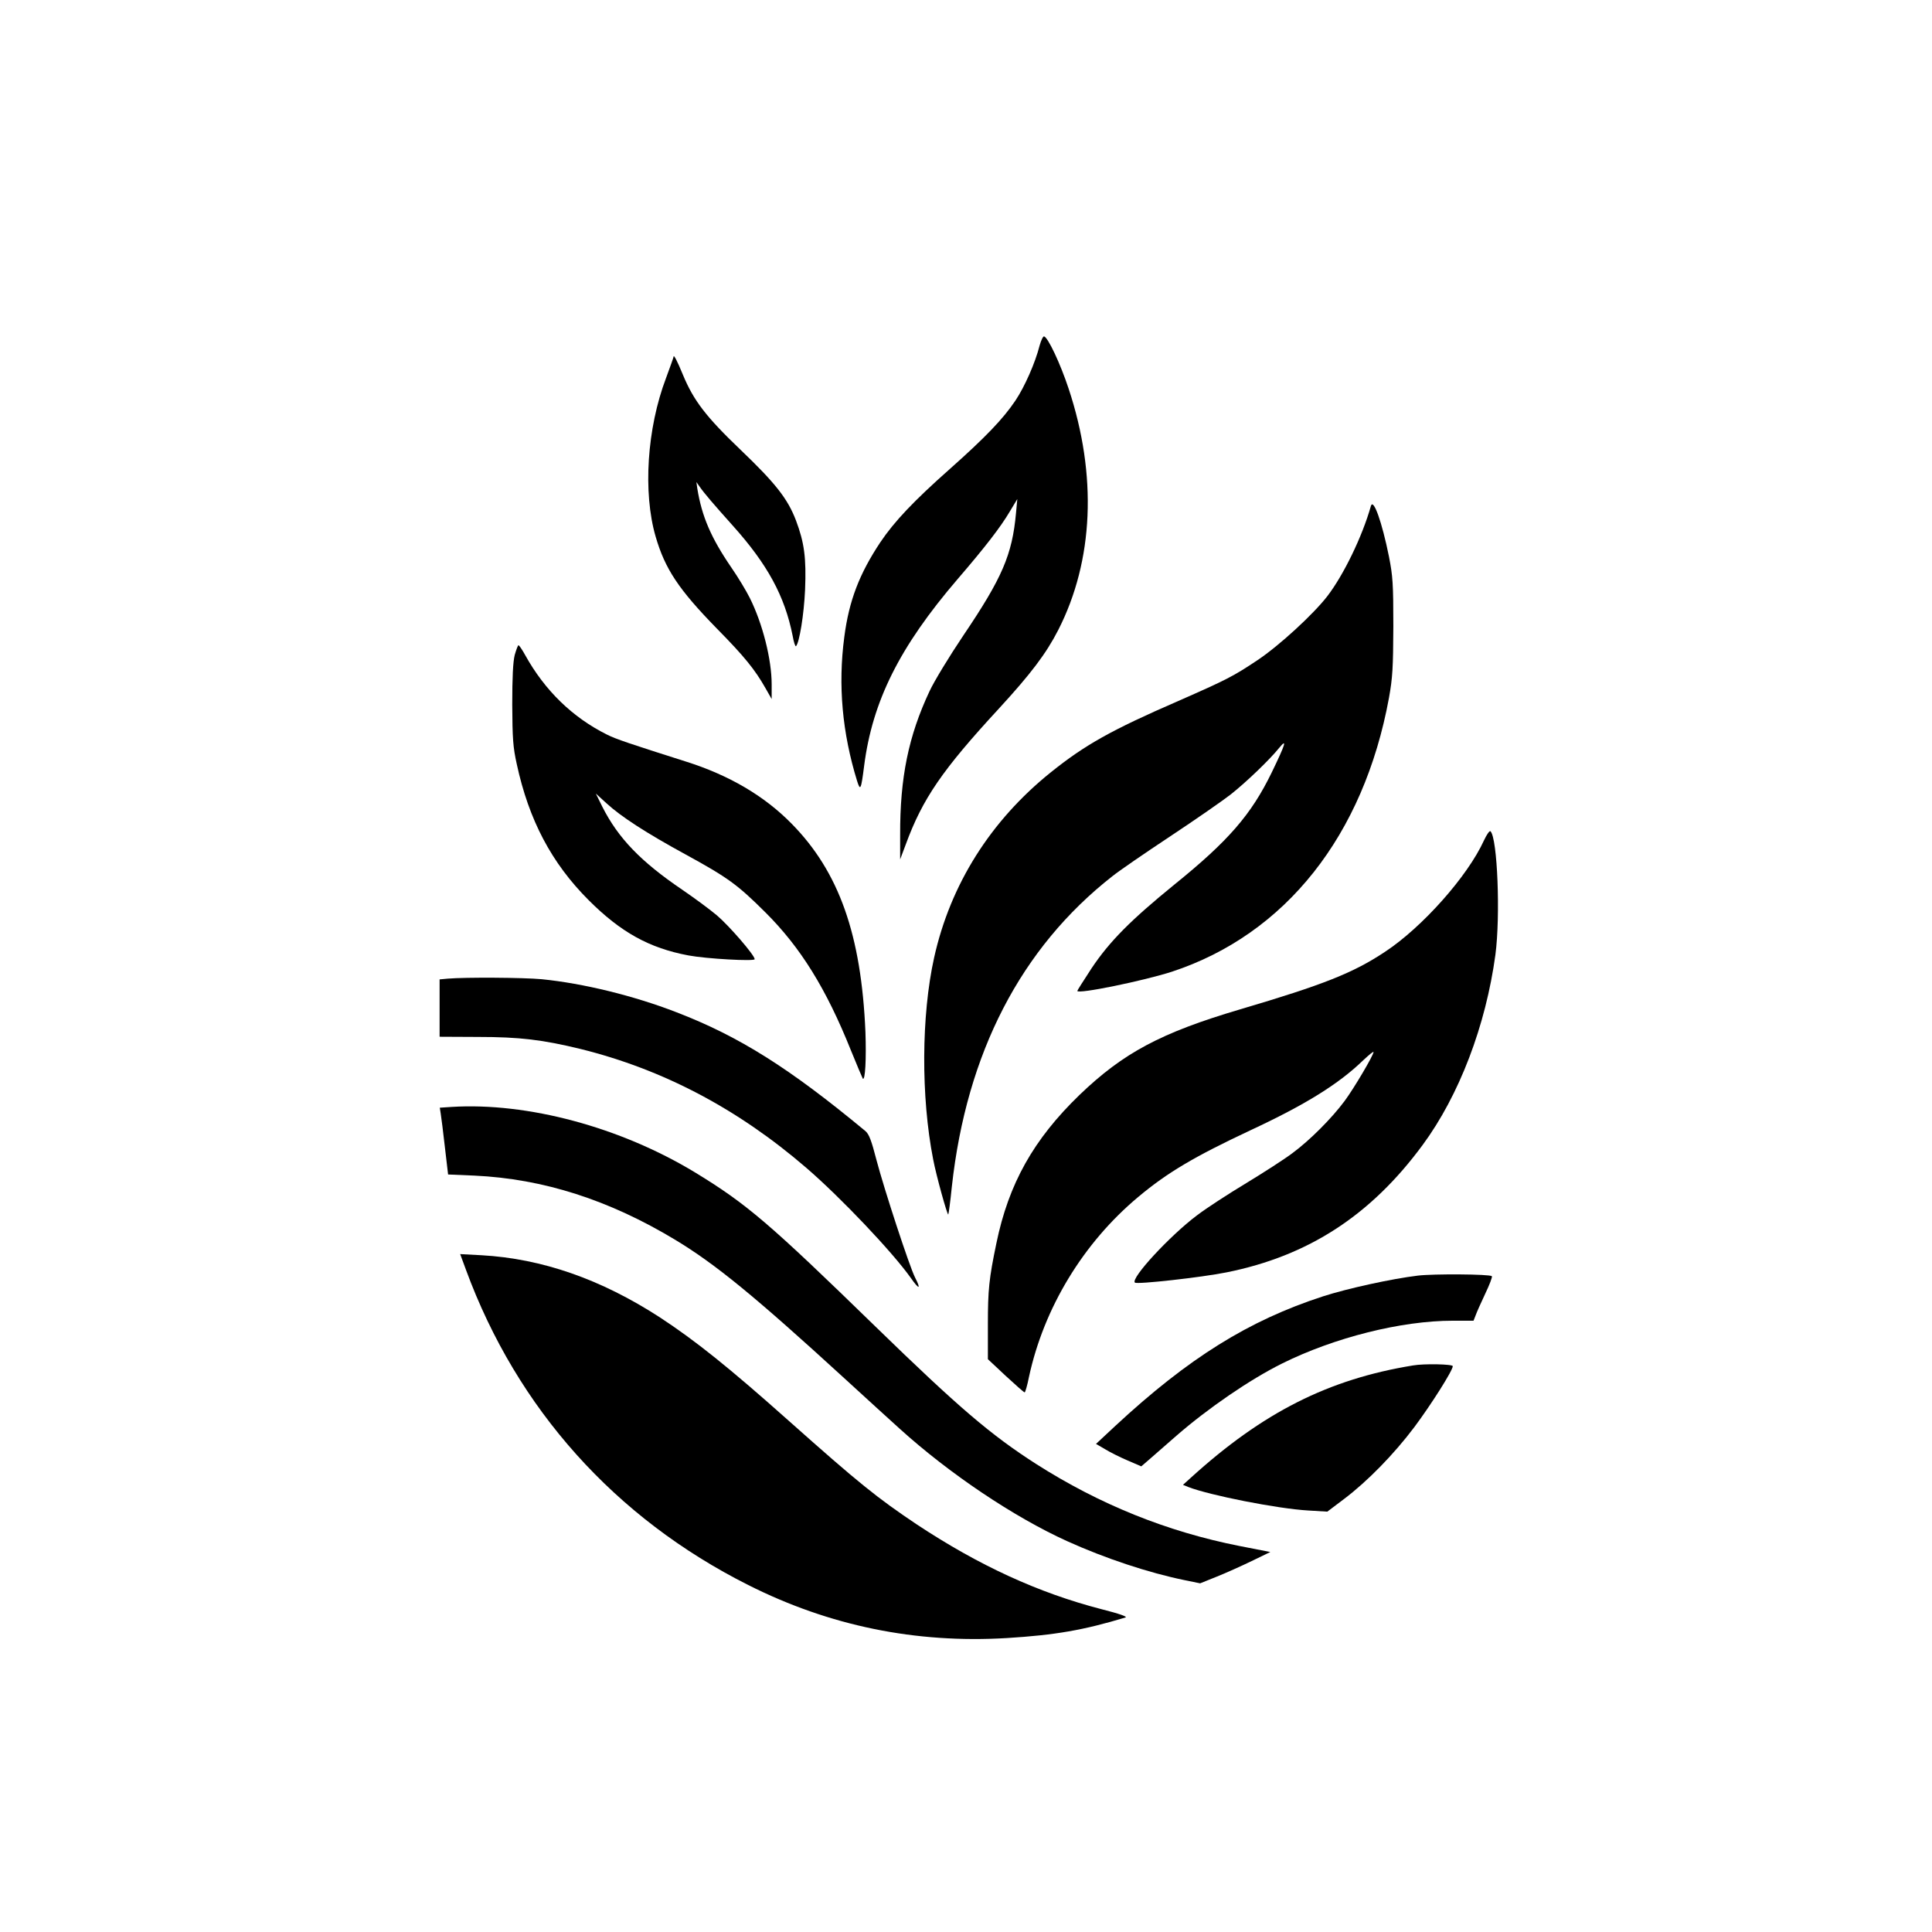 <?xml version="1.0" standalone="no"?>
<!DOCTYPE svg PUBLIC "-//W3C//DTD SVG 20010904//EN"
 "http://www.w3.org/TR/2001/REC-SVG-20010904/DTD/svg10.dtd">
<svg version="1.0" xmlns="http://www.w3.org/2000/svg"
 width="1024pt" height="1024pt" viewBox="0 0 1024 1024"
 preserveAspectRatio="xMidYMid meet">

<g transform="translate(0,1024) scale(0.1,-0.1)"
fill="#000000" stroke="none">
<path d="M5510 8408 c-23 -91 -79 -218 -128 -291 -65 -97 -159 -195 -347 -362
-192 -170 -295 -279 -369 -389 -111 -167 -166 -309 -191 -502 -34 -256 -11
-508 68 -764 17 -54 21 -46 37 80 44 344 188 632 495 990 148 172 228 276 276
357 l41 68 -7 -75 c-20 -220 -73 -343 -279 -648 -74 -110 -155 -243 -179 -295
-112 -238 -157 -459 -156 -762 l0 -130 30 80 c89 242 193 394 494 720 169 184
250 291 314 416 188 368 207 821 55 1279 -44 133 -109 271 -130 277 -5 2 -16
-20 -24 -49z"/>
<path d="M3570 8349 c0 -3 -18 -54 -40 -113 -101 -266 -123 -606 -55 -840 50
-172 122 -280 324 -487 147 -149 203 -219 258 -316 l33 -58 0 78 c0 132 -48
322 -116 458 -18 36 -61 108 -97 160 -109 159 -157 272 -181 419 l-5 35 17
-24 c24 -35 73 -92 175 -206 185 -206 276 -374 318 -584 6 -34 14 -59 18 -56
18 19 42 167 48 298 7 170 -4 251 -48 368 -44 116 -110 199 -294 375 -183 175
-249 261 -306 399 -29 71 -49 109 -49 94z"/>
<path d="M7266 7558 c-46 -163 -145 -366 -231 -478 -74 -96 -256 -263 -370
-339 -129 -86 -162 -103 -419 -216 -357 -155 -495 -233 -676 -378 -320 -257
-533 -595 -619 -983 -68 -306 -70 -738 -5 -1069 16 -85 75 -297 80 -292 2 2
11 68 19 148 78 708 366 1265 851 1645 32 26 170 121 306 211 136 90 281 191
322 223 83 66 205 183 255 245 45 55 35 23 -39 -130 -108 -222 -229 -362 -515
-593 -231 -188 -344 -301 -440 -445 -41 -63 -75 -116 -75 -119 0 -19 354 54
502 102 601 198 1016 721 1150 1452 19 106 22 158 23 378 0 227 -3 267 -23
369 -37 184 -83 313 -96 269z"/>
<path d="M2728 6768 c-9 -37 -13 -118 -13 -263 1 -180 4 -225 24 -315 64 -296
184 -524 381 -721 170 -170 321 -254 529 -293 96 -18 351 -32 351 -20 0 21
-136 178 -201 233 -38 32 -121 93 -184 136 -218 148 -338 272 -422 438 l-35
71 57 -52 c76 -70 210 -157 421 -272 223 -122 273 -159 420 -305 187 -186 323
-405 454 -732 32 -79 61 -147 63 -150 13 -12 19 105 14 247 -22 516 -140 849
-391 1104 -145 148 -333 258 -562 330 -296 94 -371 119 -418 143 -182 91 -328
233 -432 420 -16 29 -32 53 -36 53 -3 0 -12 -24 -20 -52z"/>
<path d="M7865 5785 c-86 -189 -326 -459 -523 -589 -168 -112 -326 -175 -770
-306 -419 -124 -618 -230 -851 -454 -243 -235 -375 -470 -440 -786 -39 -187
-45 -247 -45 -429 l0 -185 94 -88 c52 -48 97 -88 101 -88 3 0 14 37 23 83 79
365 287 709 579 953 154 129 296 213 594 353 290 135 468 245 599 372 30 28
54 48 54 43 0 -17 -104 -193 -153 -259 -69 -93 -185 -209 -277 -277 -41 -31
-151 -102 -245 -159 -93 -56 -210 -132 -260 -170 -144 -108 -353 -334 -330
-357 10 -11 356 28 485 54 435 87 766 303 1040 675 194 263 335 633 386 1009
27 206 11 617 -26 654 -5 5 -20 -17 -35 -49z"/>
<path d="M2373 5053 l-43 -4 0 -152 0 -152 203 -1 c222 0 344 -15 545 -64 435
-108 832 -316 1197 -631 182 -157 456 -446 553 -583 44 -63 55 -61 22 3 -30
59 -164 469 -204 621 -27 105 -40 139 -59 155 -403 334 -669 502 -1002 630
-227 88 -494 153 -714 175 -97 9 -404 11 -498 3z"/>
<path d="M2393 4373 l-62 -4 5 -32 c3 -18 13 -97 22 -177 l17 -145 140 -6
c365 -17 714 -129 1065 -341 212 -128 421 -299 895 -733 120 -110 253 -231
294 -268 263 -238 604 -467 886 -595 203 -92 433 -168 623 -207 l83 -17 87 35
c48 19 132 57 186 83 l99 48 -164 32 c-384 76 -741 220 -1078 435 -240 154
-411 300 -851 728 -562 547 -682 650 -958 818 -395 239 -886 371 -1289 346z"/>
<path d="M2470 3509 c271 -736 790 -1315 1496 -1670 431 -217 887 -310 1371
-281 258 16 406 42 628 109 13 4 -32 20 -127 44 -336 87 -650 232 -977 448
-212 142 -308 219 -681 551 -320 285 -494 424 -683 548 -312 202 -624 311
-945 329 l-113 6 31 -84z"/>
<path d="M7515 3479 c-140 -17 -373 -68 -503 -110 -394 -128 -713 -327 -1100
-686 l-103 -96 48 -28 c26 -16 80 -43 120 -60 l72 -31 44 38 c25 22 89 78 143
125 167 145 388 297 559 382 278 138 632 227 906 227 l109 0 11 28 c5 15 28
66 51 115 23 48 39 90 35 93 -11 11 -309 13 -392 3z"/>
<path d="M7490 3003 c-449 -73 -797 -249 -1178 -595 l-42 -38 27 -11 c112 -44
476 -116 638 -125 l100 -6 90 68 c123 93 263 236 372 381 88 118 203 299 203
322 0 11 -152 14 -210 4z"/>
</g>
</svg>
